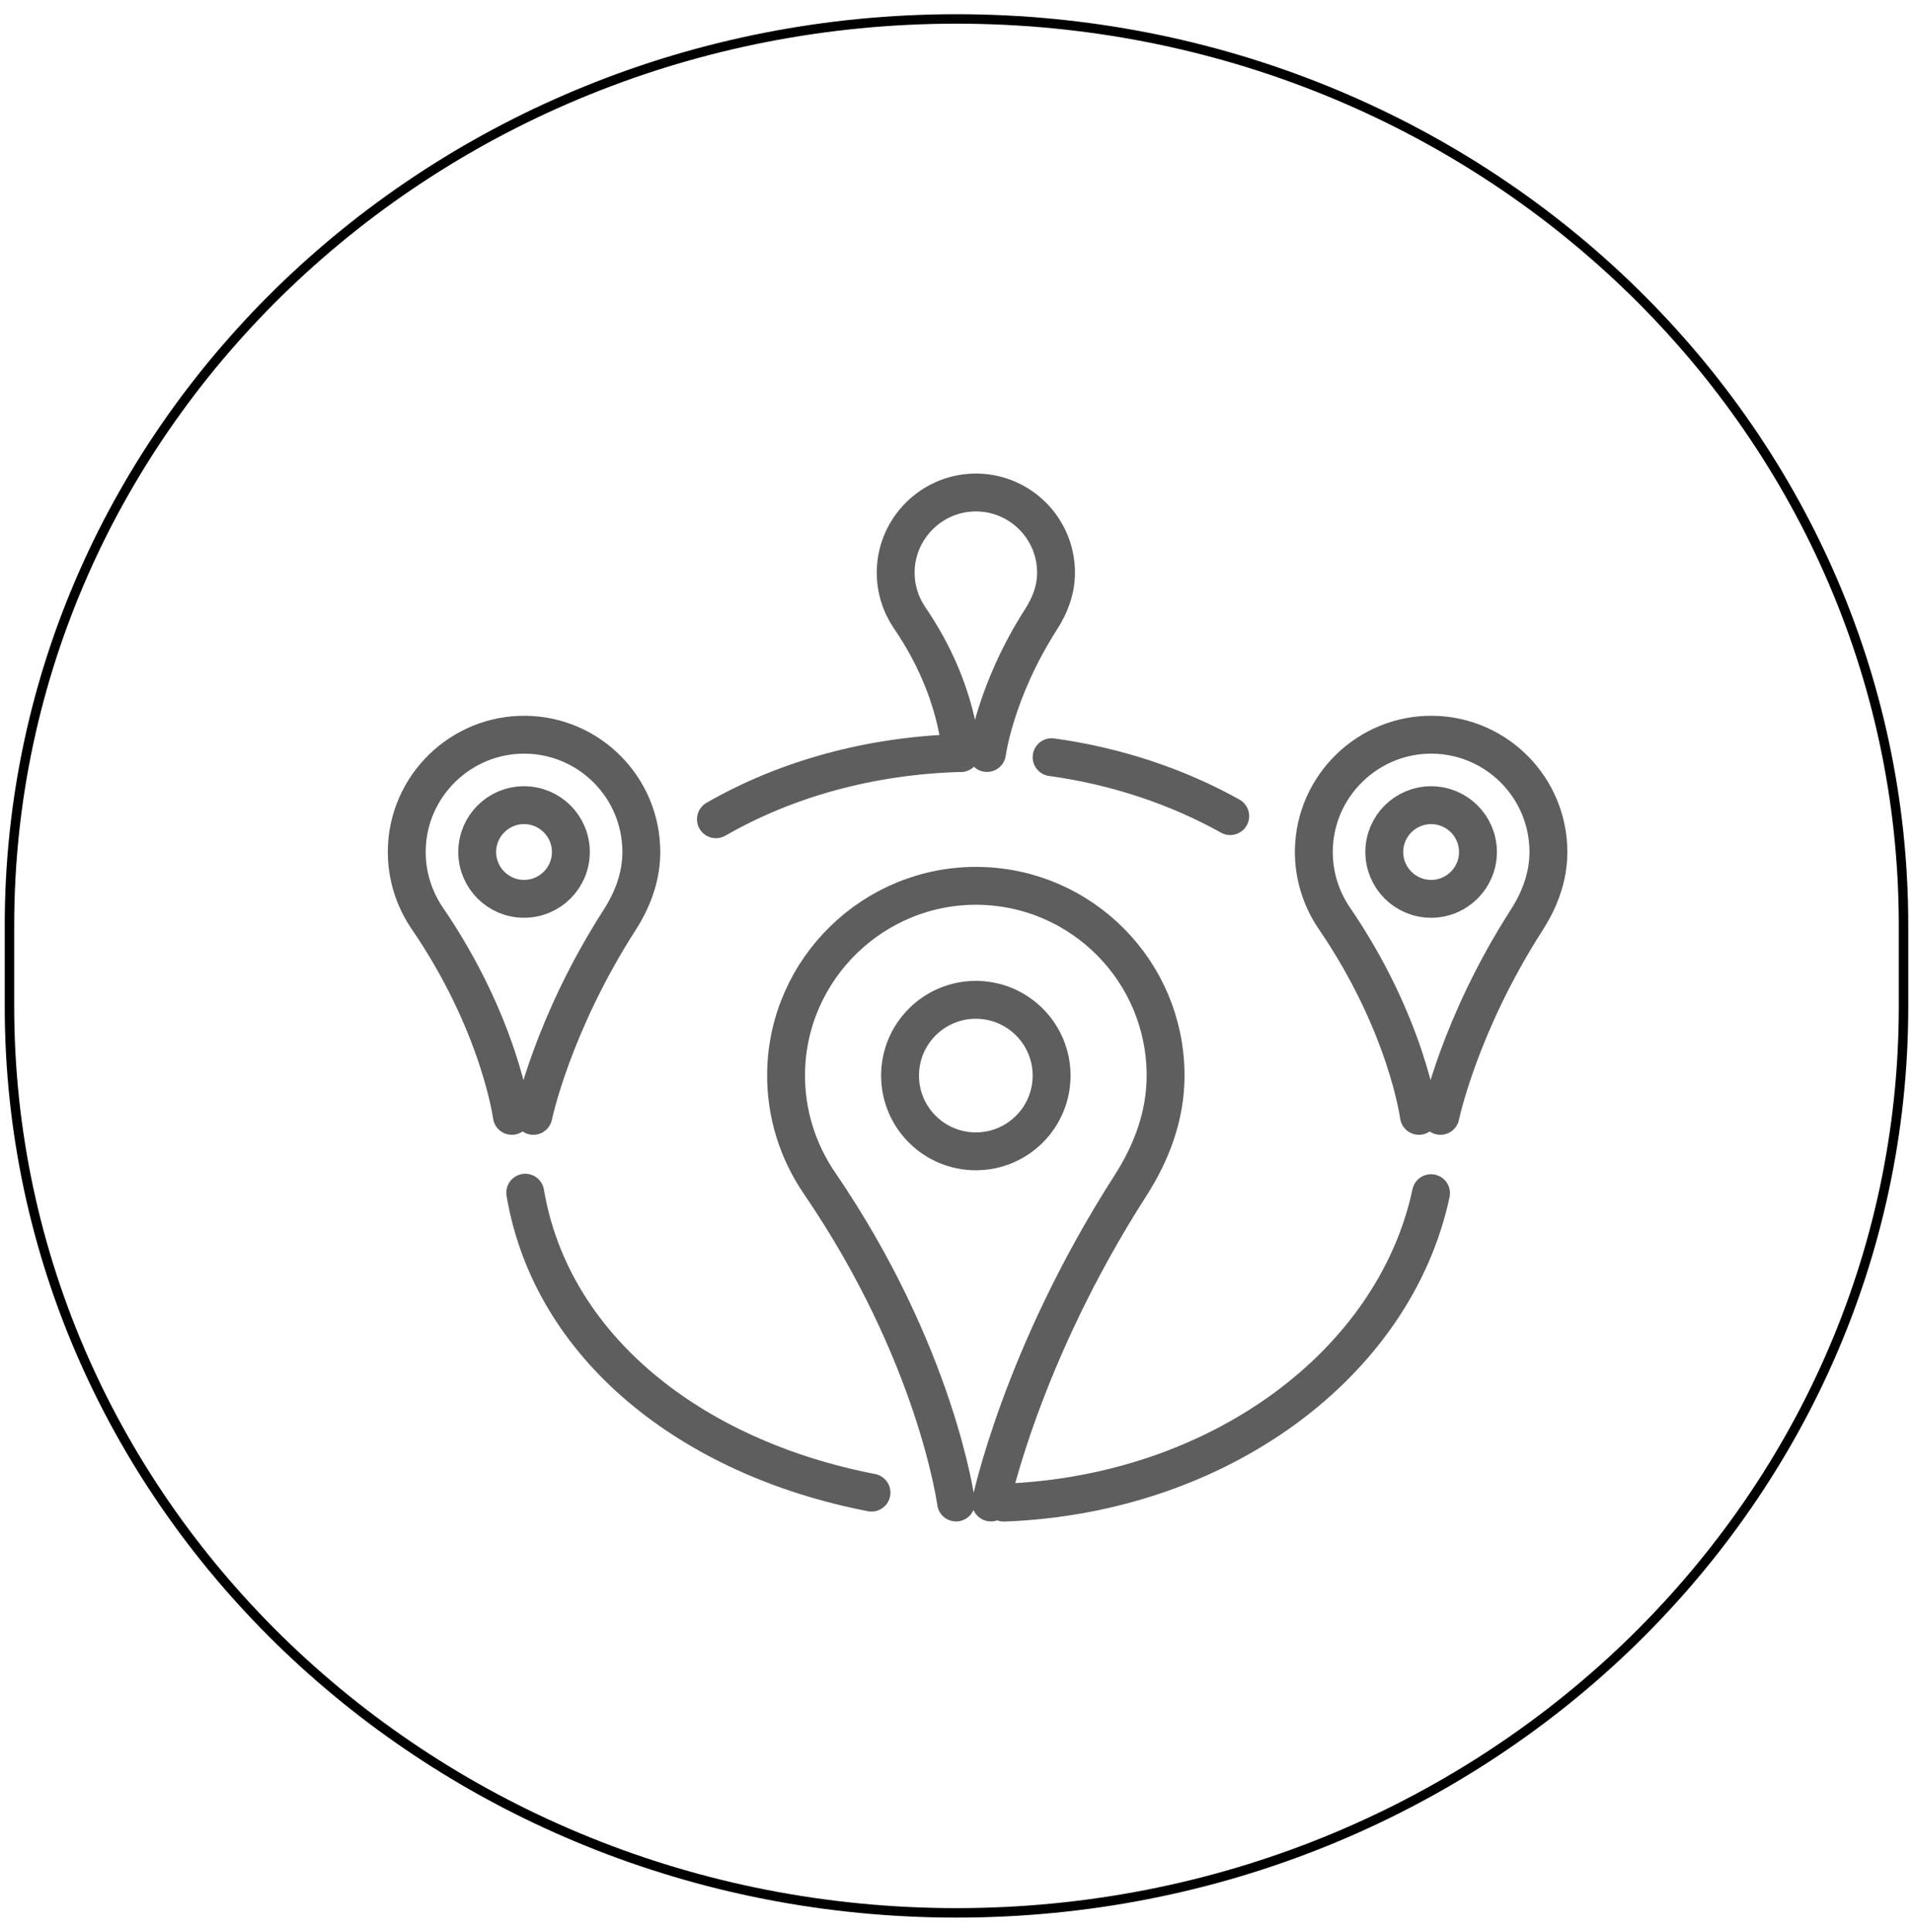 <svg width="101" height="102" viewBox="0 0 101 102" fill="none" xmlns="http://www.w3.org/2000/svg">
<path d="M50.5 1C78.115 1 100.5 22.426 100.5 48.857V53.143C100.5 79.574 78.115 101 50.5 101C22.885 101 0.5 79.574 0.5 53.143V48.857C0.5 22.426 22.885 1 50.5 1Z" stroke="black" stroke-width="0.5"/>
<path d="M51.52 60.791C53.73 60.791 55.521 59.001 55.521 56.791C55.521 54.582 53.73 52.791 51.52 52.791C49.311 52.791 47.52 54.582 47.52 56.791C47.52 59.001 49.311 60.791 51.52 60.791Z" stroke="#5E5E5E" stroke-width="2" stroke-miterlimit="10" stroke-linecap="round" stroke-linejoin="round"/>
<path d="M52.316 79.333C52.316 79.333 53.918 71.581 59.683 62.603C60.77 60.909 61.539 58.958 61.539 56.791C61.539 51.301 57.123 46.842 51.649 46.773C46.147 46.704 41.584 51.138 41.503 56.64C41.471 58.807 42.135 60.815 43.267 62.472C49.441 71.508 50.477 79.333 50.477 79.333" stroke="#5E5E5E" stroke-width="2" stroke-miterlimit="10" stroke-linecap="round" stroke-linejoin="round"/>
<path d="M75.558 47.459C76.924 47.459 78.031 46.352 78.031 44.986C78.031 43.621 76.924 42.514 75.558 42.514C74.193 42.514 73.086 43.621 73.086 44.986C73.086 46.352 74.193 47.459 75.558 47.459Z" stroke="#5E5E5E" stroke-width="2" stroke-miterlimit="10" stroke-linecap="round" stroke-linejoin="round"/>
<path d="M76.05 58.918C76.05 58.918 77.04 54.127 80.603 48.578C81.275 47.531 81.751 46.325 81.751 44.986C81.751 41.592 79.021 38.836 75.638 38.794C72.237 38.751 69.417 41.492 69.367 44.892C69.347 46.232 69.757 47.472 70.457 48.497C74.273 54.082 74.914 58.918 74.914 58.918" stroke="#5E5E5E" stroke-width="2" stroke-miterlimit="10" stroke-linecap="round" stroke-linejoin="round"/>
<path d="M27.667 47.458C29.033 47.458 30.14 46.351 30.14 44.986C30.14 43.62 29.033 42.513 27.667 42.513C26.302 42.513 25.195 43.62 25.195 44.986C25.195 46.351 26.302 47.458 27.667 47.458Z" stroke="#5E5E5E" stroke-width="2" stroke-miterlimit="10" stroke-linecap="round" stroke-linejoin="round"/>
<path d="M28.159 58.918C28.159 58.918 29.149 54.127 32.712 48.577C33.384 47.53 33.86 46.325 33.86 44.985C33.86 41.592 31.13 38.836 27.747 38.794C24.346 38.751 21.526 41.491 21.476 44.892C21.456 46.231 21.866 47.472 22.566 48.497C26.382 54.081 27.023 58.918 27.023 58.918" stroke="#5E5E5E" stroke-width="2" stroke-miterlimit="10" stroke-linecap="round" stroke-linejoin="round"/>
<path d="M52.109 39.759C52.109 39.759 52.535 36.484 54.97 32.691C55.43 31.976 55.755 31.152 55.755 30.236C55.755 27.917 53.889 26.033 51.576 26.004C49.252 25.975 47.325 27.848 47.29 30.172C47.277 31.088 47.557 31.936 48.036 32.636C50.644 36.453 50.719 39.759 50.719 39.759" stroke="#5E5E5E" stroke-width="2" stroke-miterlimit="10" stroke-linecap="round" stroke-linejoin="round"/>
<path d="M75.553 63C73.634 72.006 64.341 78.916 53 79.339" stroke="#5E5E5E" stroke-width="2" stroke-miterlimit="10" stroke-linecap="round" stroke-linejoin="round"/>
<path d="M55.522 39.98C58.969 40.457 62.168 41.54 64.952 43.091" stroke="#5E5E5E" stroke-width="2" stroke-miterlimit="10" stroke-linecap="round" stroke-linejoin="round"/>
<path d="M37.798 43.257C41.484 41.137 45.923 39.89 50.718 39.76" stroke="#5E5E5E" stroke-width="2" stroke-miterlimit="10" stroke-linecap="round" stroke-linejoin="round"/>
<path d="M46.012 78.811C36.459 76.961 29.103 71.108 27.731 62.975" stroke="#5E5E5E" stroke-width="2" stroke-miterlimit="10" stroke-linecap="round" stroke-linejoin="round"/>
</svg>
